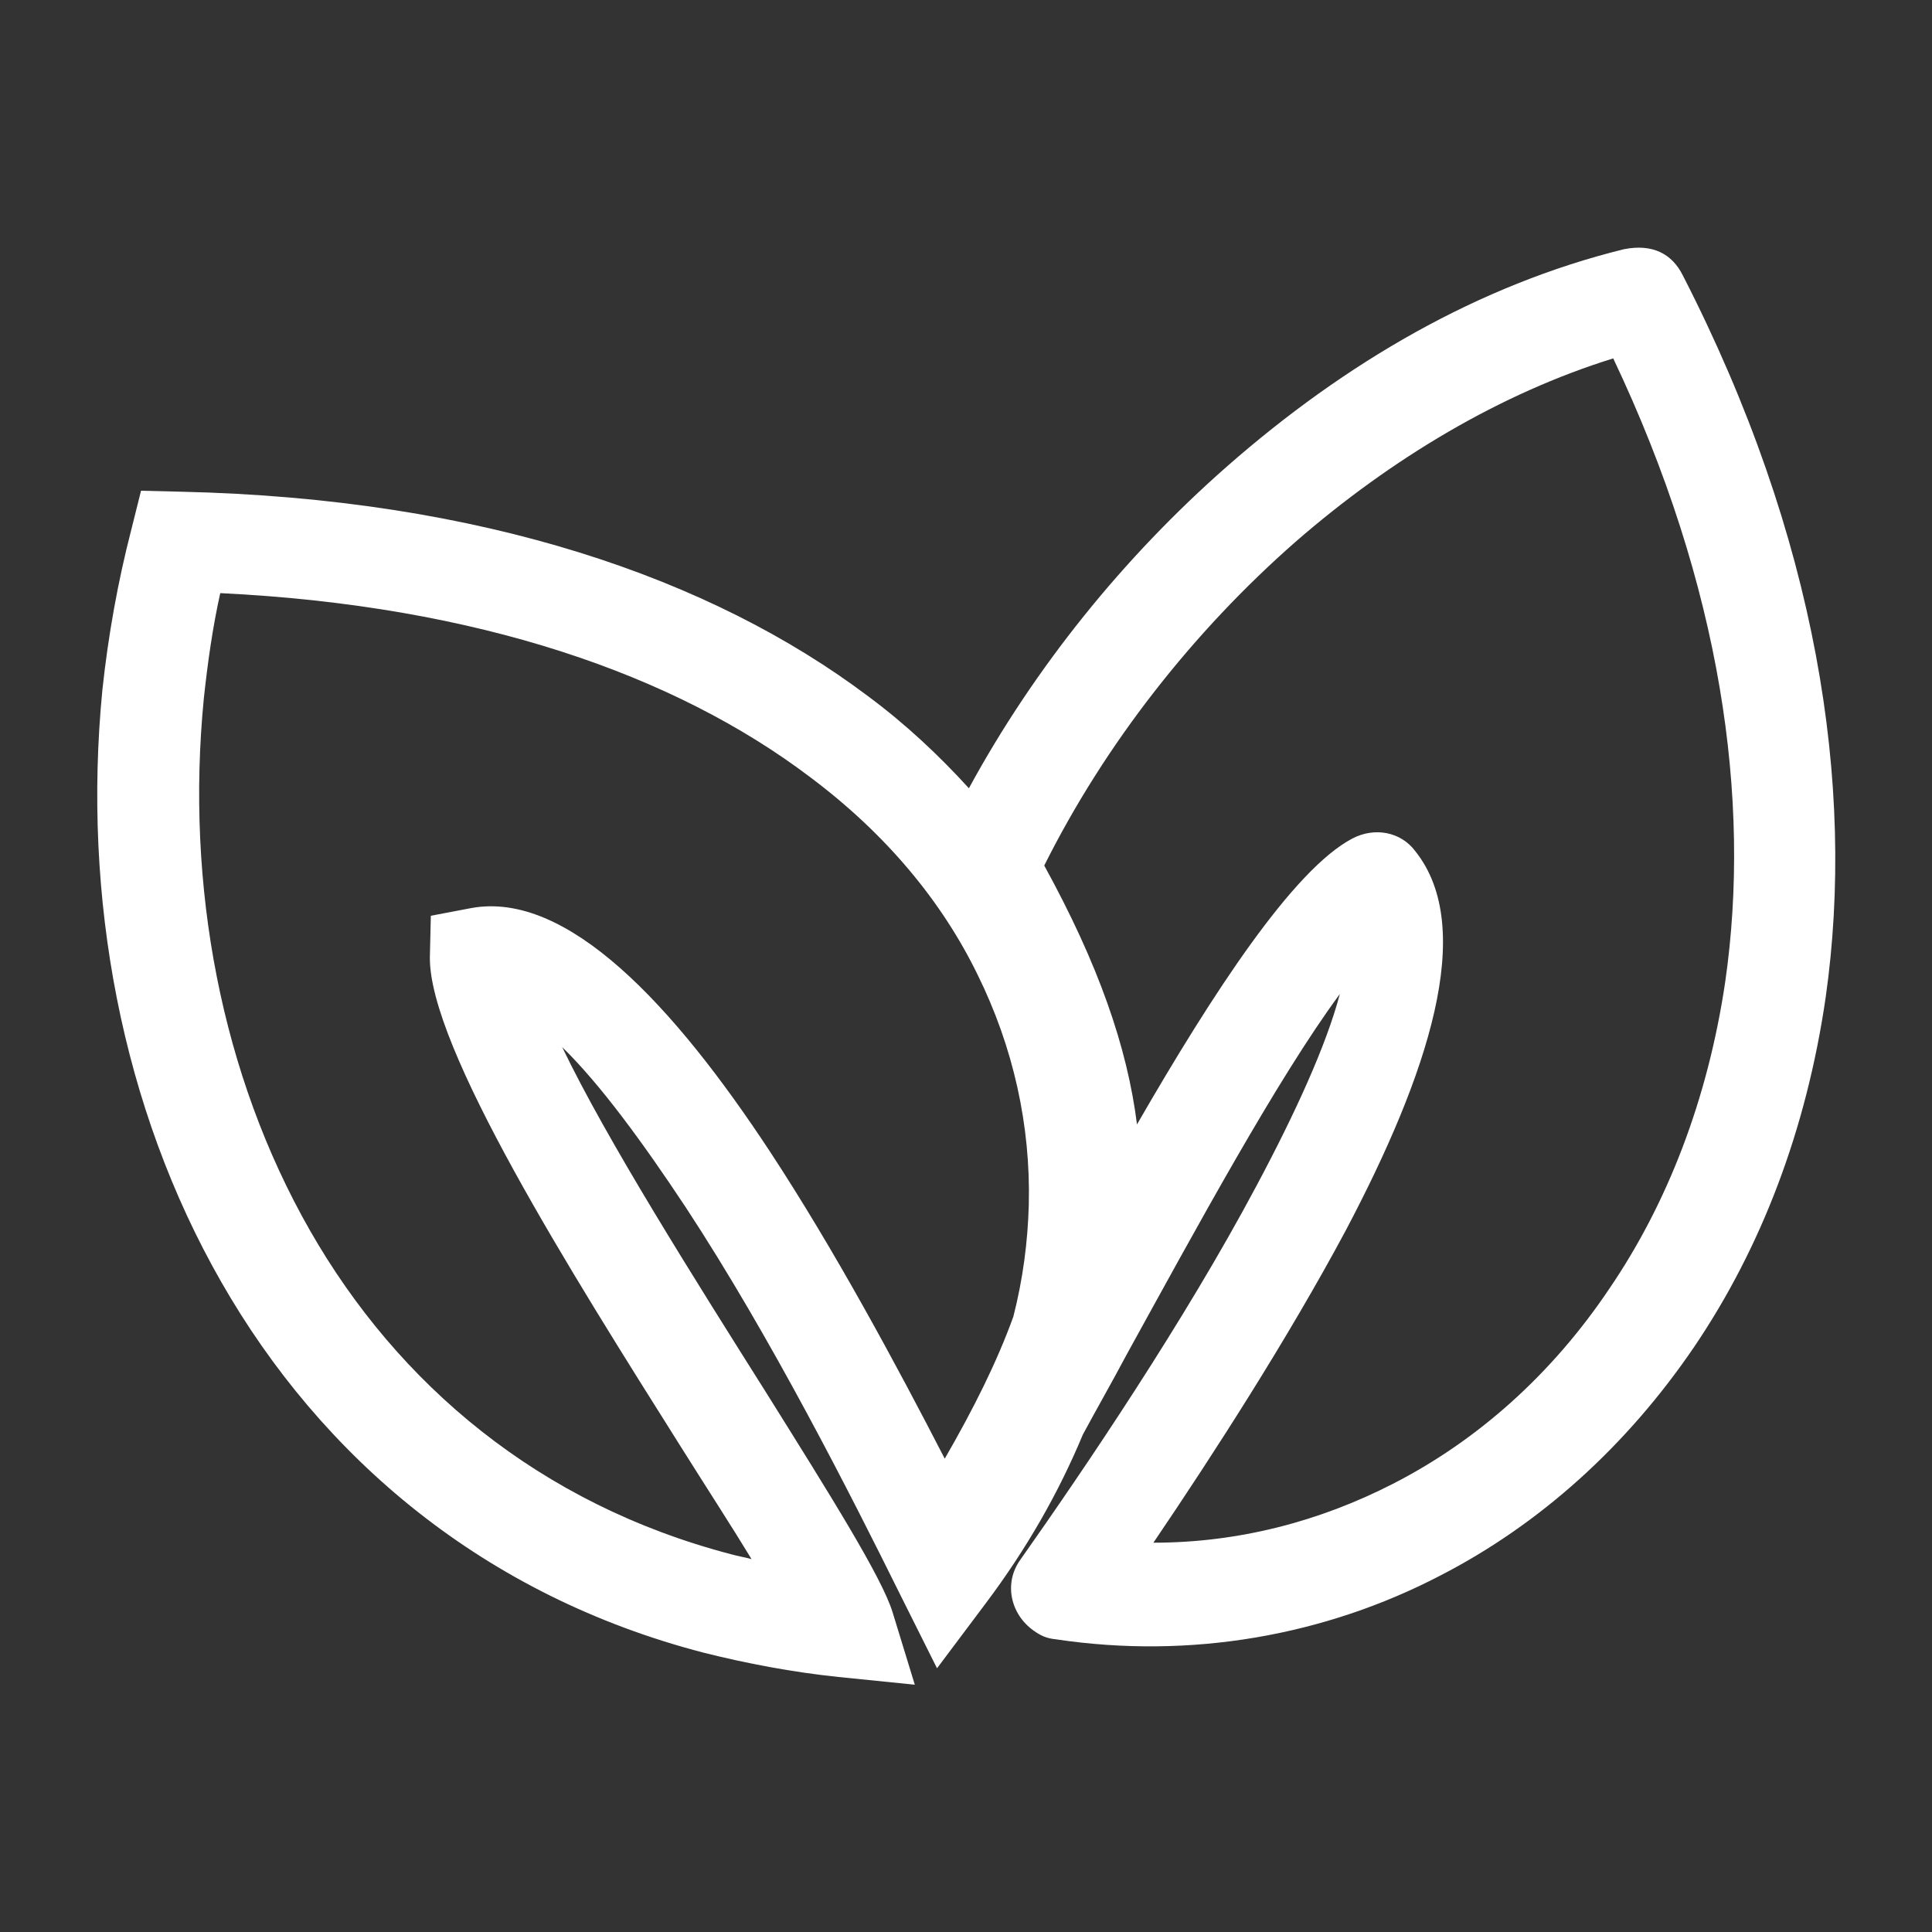 <?xml version="1.0" encoding="utf-8"?>
<!-- Generator: Adobe Illustrator 19.2.1, SVG Export Plug-In . SVG Version: 6.00 Build 0)  -->
<svg version="1.1" id="Layer_1" xmlns="http://www.w3.org/2000/svg" xmlns:xlink="http://www.w3.org/1999/xlink" x="0px" y="0px"
	 viewBox="0 0 200 200" style="enable-background:new 0 0 200 200;" xml:space="preserve">
<rect x="0" y="0" width="200" height="200" fill="#333333" stroke="none"/>
<style type="text/css">
	.st0{fill:#FFFFFF;}
</style>
<g>
	<path class="st0" d="M174.2,28.5c-1.1-2.2-3.1-3.3-6.1-2.7v0c-15,3.7-28.8,11.7-41.1,22.5c-10.7,9.4-19.9,20.8-26.7,33.3
		c-3.1-3.4-6.5-6.6-10.4-9.5C73.7,59.9,50,51.6,18.7,50.9l-4.1-0.1l-1,4c-1.4,5.4-2.4,11-3,16.6c-2.1,21.5,2,43.3,12.3,61.3
		c10.4,18.2,27.2,32.5,50,38.4c4.4,1.1,9.1,2,13.9,2.5l7.9,0.8l-2.3-7.5c-1.1-3.6-6.5-12.2-13-22.6c-7.5-11.9-16.6-26.3-21.2-35.9
		c3.9,3.8,8.3,9.8,12.8,16.6c8.8,13.4,17.1,29.8,22.2,40.1l3.8,7.6l5.1-6.8c4.2-5.6,7.5-11.4,10-17.4c1.4-2.6,3-5.4,4.6-8.4
		c7-12.7,15.5-28.4,22-37.2c-1.4,5.3-4.6,12.3-8.6,19.8c-7.5,14.1-17.8,29.3-24.5,38.8c-1.7,2.4-1,5.6,1.4,7.3
		c0.7,0.5,1.3,0.8,2.3,0.9v0c14,2.1,27.9-0.4,39.8-6.6c10.3-5.3,19.3-13.4,26.3-23.7c6.9-10.2,11.6-22.4,13.6-36.2
		C192.1,81.3,188.1,55.6,174.2,28.5z M79.7,119.2c-10-15.2-21-27-30.9-25.2l-4.2,0.8l-0.1,4.3c-0.1,9.3,14.6,32.6,26,50.7
		c2.7,4.3,5.3,8.3,7.3,11.6c-0.7-0.2-1.4-0.3-2.1-0.5c-19.9-5.2-34.5-17.6-43.6-33.5c-9.2-16.1-12.9-35.7-11-55.1
		c0.4-3.7,0.9-7.3,1.7-10.9c26.8,1.3,47.1,8.5,61,19c7.9,5.9,13.7,12.9,17.4,20.5c3.7,7.5,5.5,15.6,5.3,23.8
		c-0.1,3.8-0.6,7.7-1.6,11.6c-1.7,4.7-4.1,9.5-7.1,14.7C92.8,141.3,86.4,129.4,79.7,119.2z M178.6,101.6c-1.8,12.2-6,23-12,31.8
		c-5.9,8.8-13.6,15.7-22.4,20.2c-7.6,3.9-16,6.1-24.8,6.1c6.3-9.3,13.9-21.1,19.9-32.3c8.5-16.1,13.6-31.3,7.2-39.3h0
		c-1.5-2-4.2-2.5-6.5-1.3c-6.1,3.2-14.4,15.9-22.3,29.6c-1-8-4-16.6-9.6-26.8c6.3-12.6,15.4-24.2,26-33.5c10-8.7,21.3-15.4,32.9-19
		C178.2,60.7,181.3,82.8,178.6,101.6z"/>
</g>
</svg>
